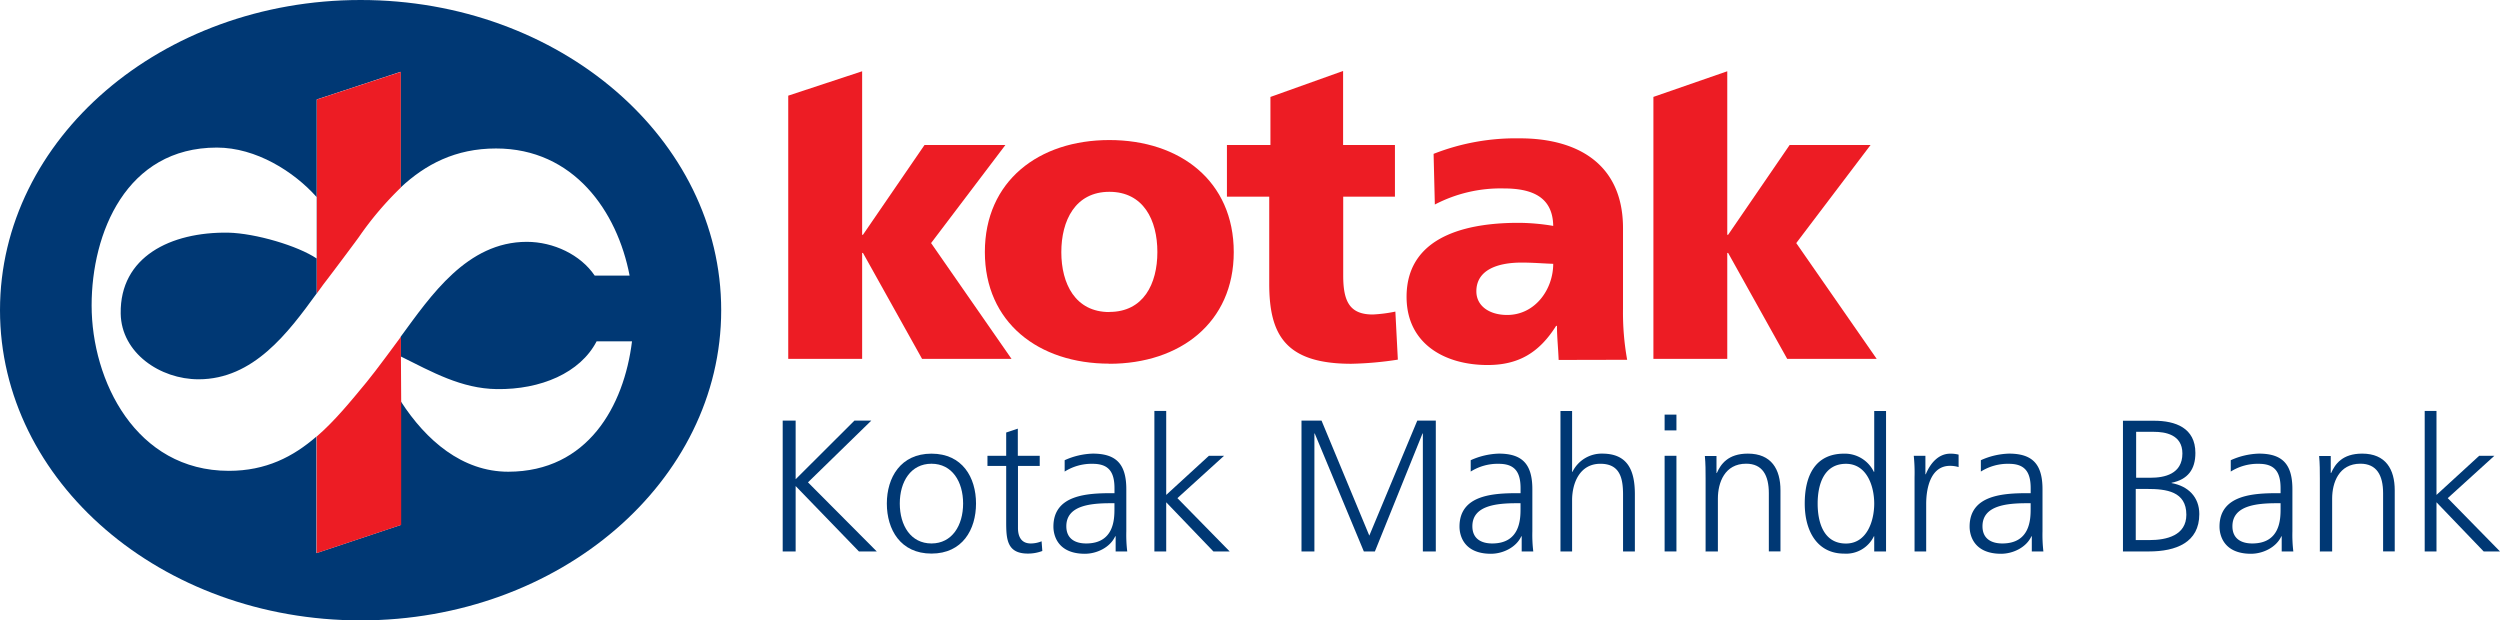 <svg xmlns="http://www.w3.org/2000/svg" viewBox="0 0 644.76 160"><polygon points="201.86 142.22 205.2 142.22 205.2 125.35 221.52 142.22 226.12 142.22 208.38 124.4 224.71 108.48 220.36 108.48 205.2 123.6 205.2 108.48 201.86 108.48 201.86 142.22 201.86 142.22" style="fill:#003874"/><path d="M23.65-266.926c0,6.73,3.53,12.91,11.51,12.91s11.49-6.18,11.49-12.91-3.52-12.86-11.49-12.86-11.51,6.18-11.51,12.87Zm3.34,0c0-5.66,2.85-10.26,8.17-10.26s8.16,4.6,8.16,10.26-2.85,10.3-8.16,10.3S26.99-261.226,26.99-266.926Z" transform="translate(205.07 396.786)" style="fill:#003874;fill-rule:evenodd"/><path d="M63.04-279.236H57.43v-7l-3,1v6H49.6v2.61h4.83v14.41c0,4.48.19,8.2,5.6,8.2a10.39,10.39,0,0,0,3.72-.67l-.19-2.5a7.38,7.38,0,0,1-2.8.56c-2.47,0-3.29-1.82-3.29-4v-16h5.61v-2.61Z" transform="translate(205.07 396.786)" style="fill:#003874"/><path d="M82.65-254.566h3a35.603,35.603,0,0,1-.24-5.19v-10.85c0-6.46-2.57-9.19-8.65-9.19a18.79,18.79,0,0,0-7.25,1.7v2.93a13,13,0,0,1,7.25-2c4.1,0,5.6,2.1,5.6,6.3v1.27h-.58c-6.38,0-15.17.39-15.17,8.63,0,2.26,1.11,7,8.12,7,3,0,6.47-1.58,7.82-4.51h.11v4Zm-.3-10.93c0,2.65-.14,8.87-7.29,8.87-2.81,0-5.12-1.19-5.12-4.44,0-5.38,6.27-5.94,11.54-5.94h.87v1.51Z" transform="translate(205.07 396.786)" style="fill:#003874;fill-rule:evenodd"/><polygon points="297.72 142.22 300.77 142.22 300.77 129.54 312.94 142.22 317.14 142.22 303.66 128.47 315.69 117.55 311.78 117.55 300.77 127.64 300.77 105.98 297.72 105.98 297.72 142.22 297.72 142.22" style="fill:#003874"/><polygon points="335.66 142.22 338.99 142.22 338.99 111.8 339.08 111.8 351.74 142.22 354.59 142.22 366.87 111.8 366.96 111.8 366.96 142.22 370.3 142.22 370.3 108.48 365.52 108.48 353.15 138.14 340.83 108.48 335.66 108.48 335.66 142.22 335.66 142.22" style="fill:#003874"/><path d="M187.37-254.566h3a35.603,35.603,0,0,1-.24-5.19v-10.85c0-6.46-2.57-9.19-8.65-9.19a18.88,18.88,0,0,0-7.25,1.7v2.93a13,13,0,0,1,7.25-2c4.11,0,5.61,2.1,5.61,6.3v1.27h-.58c-6.38,0-15.17.39-15.17,8.63,0,2.26,1.1,7,8.11,7,3,0,6.48-1.58,7.83-4.51h.1v4Zm-.29-10.93c0,2.65-.15,8.87-7.3,8.87-2.8,0-5.12-1.19-5.12-4.44,0-5.38,6.28-5.94,11.54-5.94h.88v1.51Z" transform="translate(205.07 396.786)" style="fill:#003874;fill-rule:evenodd"/><path d="M197.38-254.566h3v-13.22c0-4.28,1.88-9.39,7.3-9.39,5,0,5.84,3.65,5.84,7.93v14.69h3.05v-14.74c0-6.1-1.8-10.5-8.41-10.5a8.39,8.39,0,0,0-7.69,4.71h-.09v-15.7h-3v36.24Z" transform="translate(205.07 396.786)" style="fill:#003874"/><path d="M224.24-254.566h3.05v-24.67h-3.05Zm3.05-35.29h-3.05v4.07h3.05v-4.07Z" transform="translate(205.07 396.786)" style="fill:#003874;fill-rule:evenodd"/><path d="M234.93-254.566h3.05v-13.63c0-4.11,1.74-9,7.29-9,4.2,0,5.85,3,5.85,7.61v15h3v-15.74c0-5.43-2.32-9.47-8.41-9.47-5.12,0-7,2.73-8,5h-.09v-4.39h-3c.19,2,.19,3.92.19,5.82v18.85Z" transform="translate(205.07 396.786)" style="fill:#003874"/><path d="M281.35-290.786H278.3v15.7h-.09a8.33,8.33,0,0,0-7.68-4.7c-7.25,0-10.15,5.39-10.15,12.87,0,7.33,3.38,12.91,10.15,12.91a7.93,7.93,0,0,0,7.68-4.47h.09v3.92h3.05v-36.23Zm-17.64,23.88c0-4.75,1.51-10.26,7.3-10.26,5.41,0,7.29,5.79,7.29,10.26s-1.88,10.3-7.29,10.3C265.22-256.606,263.71-262.116,263.71-266.906Z" transform="translate(205.07 396.786)" style="fill:#003874;fill-rule:evenodd"/><path d="M288.7-254.566h3v-12.22c0-4.44,1.3-9.86,6.14-9.86a7.731,7.731,0,0,1,2.22.32v-3.21a8.39,8.39,0,0,0-2.13-.25c-3.14,0-5.21,2.58-6.33,5.31h-.1v-4.75h-3a43.055,43.055,0,0,1,.2,5.5v19.17Z" transform="translate(205.07 396.786)" style="fill:#003874"/><path d="M318.93-254.566h3a37.147,37.147,0,0,1-.23-5.19v-10.85c0-6.46-2.57-9.19-8.65-9.19a18.79,18.79,0,0,0-7.25,1.7v2.93a13,13,0,0,1,7.25-2c4.1,0,5.6,2.1,5.6,6.3v1.27h-.58c-6.38,0-15.17.39-15.17,8.63,0,2.26,1.11,7,8.12,7,3,0,6.47-1.58,7.82-4.51h.1v4Zm-.29-10.93c0,2.65-.15,8.87-7.3,8.87-2.8,0-5.12-1.19-5.12-4.44,0-5.38,6.29-5.94,11.55-5.94h.87v1.51Z" transform="translate(205.07 396.786)" style="fill:#003874;fill-rule:evenodd"/><path d="M342.42-254.566h6.72c7,0,13-2.3,13-9.63,0-4.43-2.9-7.24-7.15-8v-.08c4.15-.84,6.14-3.41,6.14-7.69,0-6.49-5.17-8.31-10.68-8.31h-8v33.74Zm3.33-16.12h2.95c4.93,0,10.1.63,10.1,6.65,0,5.35-5.08,6.54-9.57,6.54h-3.48Zm.1-14.73h4.59c2.85,0,7.34.67,7.34,5.58,0,5.35-4.68,6.26-8.21,6.26h-3.72v-11.84Z" transform="translate(205.07 396.786)" style="fill:#003874;fill-rule:evenodd"/><path d="M383.39-254.566h3a35.604,35.604,0,0,1-.24-5.19v-10.85c0-6.46-2.56-9.19-8.65-9.19a18.83,18.83,0,0,0-7.25,1.7v2.93a13,13,0,0,1,7.25-2c4.1,0,5.6,2.1,5.6,6.3v1.27h-.58c-6.37,0-15.17.39-15.17,8.63,0,2.26,1.11,7,8.12,7,3,0,6.47-1.58,7.83-4.51h.09v3.91Zm-.29-10.93c0,2.65-.14,8.87-7.3,8.87-2.8,0-5.12-1.19-5.12-4.44,0-5.38,6.29-5.94,11.55-5.94h.87v1.51Z" transform="translate(205.07 396.786)" style="fill:#003874;fill-rule:evenodd"/><path d="M393.4-254.566h3v-13.63c0-4.11,1.74-9,7.29-9,4.2,0,5.85,3,5.85,7.61v15h3v-15.74c0-5.43-2.32-9.47-8.4-9.47-5.13,0-7,2.73-8,5h-.1v-4.39h-3c.19,2,.19,3.92.19,5.82v18.85Z" transform="translate(205.07 396.786)" style="fill:#003874"/><polygon points="625.34 142.22 628.38 142.22 628.38 129.54 640.55 142.22 644.76 142.22 631.28 128.47 643.31 117.55 639.39 117.55 628.38 127.64 628.38 105.98 625.34 105.98 625.34 142.22 625.34 142.22" style="fill:#003874"/><path d="M81.04-302.966c18.21,0,32.08-10.61,32.08-28.79,0-18.34-13.87-28.91-32.08-28.91s-32.11,10.57-32.11,28.88c0,18.18,13.87,28.79,32.08,28.79Zm0-13.34c-8.79,0-12.39-7.29-12.39-15.45s3.6-15.56,12.39-15.56,12.38,7.28,12.38,15.53-3.6,15.45-12.38,15.45Z" transform="translate(205.07 396.786)" style="fill:#ed1c24;fill-rule:evenodd"/><path d="M111.36-346.056h10.91v22.46c0,13.11,4.13,20.63,21.17,20.63a88.569,88.569,0,0,0,12-1.07l-.64-12.39a37.389,37.389,0,0,1-5.82.75c-6,0-7.63-3.41-7.63-10.06v-20.32h13.34v-13.34H141.32v-19.09l-18.74,6.7v12.4H111.36Z" transform="translate(205.07 396.786)" style="fill:#ed1c24"/><polygon points="426.42 92.56 445.47 92.56 445.47 65.23 445.69 65.23 460.93 92.56 484.01 92.56 463.26 62.69 482.43 37.39 461.56 37.39 445.69 60.55 445.47 60.55 445.47 18.38 426.42 24.99 426.42 92.56 426.42 92.56" style="fill:#ed1c24"/><polygon points="203.29 92.56 222.35 92.56 222.35 65.23 222.56 65.23 237.81 92.56 260.88 92.56 240.13 62.69 259.3 37.39 238.44 37.39 222.56 60.55 222.35 60.55 222.35 18.38 203.29 24.67 203.29 92.56 203.29 92.56" style="fill:#ed1c24"/><path d="M214.58-303.996a68.84,68.84,0,0,1-1.07-13.15v-20.79c0-17-12.32-23.17-26.57-23.17a57.94,57.94,0,0,0-22.28,4l.32,13.07a36.59,36.59,0,0,1,17.78-4.15c7,0,12.64,2,12.75,9.66a54.9,54.9,0,0,0-9-.79c-10.28,0-28.82,2-28.82,19.09,0,12.11,9.86,17.58,20.89,17.58,7.93,0,13.29-3.13,17.68-10.1h.22c0,2.93.32,5.78.43,8.79Zm-38.89-17.66c0-5.35,5.15-7.41,11.68-7.41,2.89,0,5.68.24,8.14.32,0,6.53-4.61,13.19-11.89,13.19C179.12-315.556,175.69-317.816,175.69-321.656Z" transform="translate(205.07 396.786)" style="fill:#ed1c24;fill-rule:evenodd"/><path d="M-112.07-396.786c-51.36,0-93,35.8-93,80s41.64,80,93,80,93-35.84,93-80S-60.68-396.786-112.07-396.786Zm38.1,121.66c-11.92,0-21.23-8.11-27.69-18.09v31.8l-21.8,7.28v-30.06c-6,5.2-13,8.84-22.58,8.84-24,0-35.4-23.25-35.4-42.66,0-18.65,8.9-40.71,32.3-40.71,10.13,0,19.9,6.21,25.71,12.74v15.85c-4.81-3.24-15.7-6.49-22.82-6.65-14.82-.2-27.92,6.22-27.69,20.87.16,10.13,10.14,16.95,20.08,16.95,14.14,0,23.1-12,30.48-22.17v-50l21.61-7.13v29.86c6.42-6,14.18-10.09,24.63-10.09,20,0,31.27,16.16,34.45,32.79h-9c-3.64-5.39-10.63-8.71-17.52-8.71-15.39,0-24.73,13.87-32.5,24.45v5.11c8.07,4,15.62,8.3,24.77,8.42,11.3.16,21.52-4.16,25.74-12.32h9.13C-44.13-292.036-53.5-275.166-73.97-275.126Z" transform="translate(205.07 396.786)" style="fill:#003874"/><path d="M-101.67-304.846h0v-5.11l-.51.7s-6.12,8.35-8.33,11c-4.13,5-8.19,10-12.89,14.06v30.06l21.8-7.28v-31.8h0Z" transform="translate(205.07 396.786)" style="fill:#ed1c24"/><path d="M-112.55-335.596a84.001,84.001,0,0,1,10.84-12.8v-29.86l-21.64,7.13v50l1.67-2.3C-119.55-326.176-113.49-334.286-112.55-335.596Z" transform="translate(205.07 396.786)" style="fill:#ed1c24"/></svg>